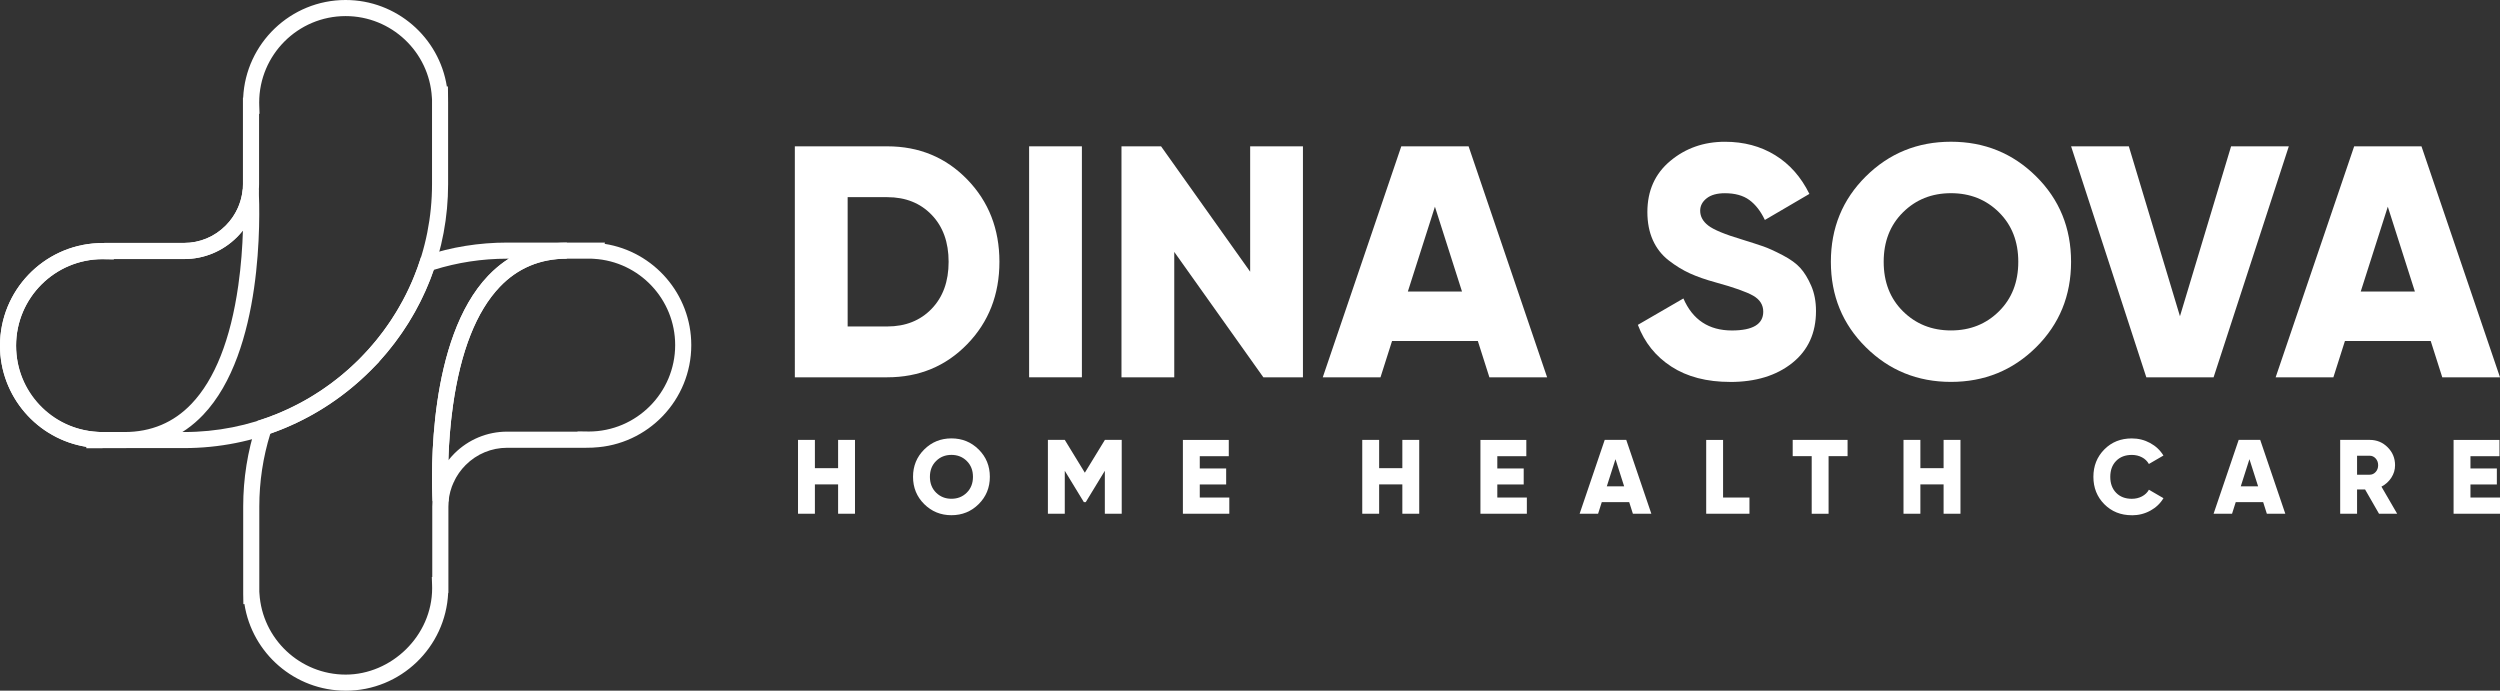 <svg xmlns="http://www.w3.org/2000/svg" id="Layer_2" viewBox="0 0 848.79 234.5"><rect x="0" y="0" width="848.79" height="234.5" fill="#333333" stroke="none"/><defs><style>.cls-1{fill:#fff;}</style></defs><g id="Layer_1-2"><g><path class="cls-1" d="M301.23,49.68c10.83,0,19.88,3.75,27.17,11.26,7.28,7.51,10.92,16.82,10.92,27.95s-3.64,20.45-10.92,27.95c-7.28,7.5-16.34,11.26-27.17,11.26h-31.37V49.68h31.37Zm0,61.16c6.2,0,11.22-2,15.07-5.99,3.85-3.99,5.77-9.31,5.77-15.96s-1.92-11.97-5.77-15.96c-3.85-3.99-8.87-5.99-15.07-5.99h-13.44v43.91h13.44Z"></path><path class="cls-1" d="M349.4,49.68h17.92v78.42h-17.92V49.68Z"></path><path class="cls-1" d="M424.45,49.68h17.92v78.42h-13.44l-30.25-42.57v42.57h-17.92V49.68h13.44l30.25,42.57V49.68Z"></path><path class="cls-1" d="M505.67,128.1l-3.92-12.32h-29.13l-3.92,12.32h-19.6l26.66-78.42h22.85l26.66,78.42h-19.6Zm-27.67-29.13h18.37l-9.19-28.79-9.19,28.79Z"></path><path class="cls-1" d="M587.45,129.67c-7.99,0-14.66-1.74-20-5.21-5.34-3.47-9.13-8.2-11.37-14.17l15.46-8.96c3.14,7.24,8.63,10.87,16.47,10.87,7.09,0,10.64-2.13,10.64-6.38,0-2.31-1.14-4.12-3.42-5.43-2.28-1.3-6.55-2.82-12.83-4.54-3.29-.9-6.16-1.9-8.63-3.02-2.46-1.12-4.87-2.59-7.23-4.43-2.35-1.83-4.14-4.12-5.38-6.89-1.23-2.76-1.85-5.94-1.85-9.52,0-7.24,2.59-13.03,7.79-17.36,5.19-4.33,11.37-6.5,18.54-6.5,6.42,0,12.1,1.51,17.03,4.54,4.93,3.02,8.81,7.41,11.65,13.16l-15.12,8.85c-1.42-2.99-3.18-5.25-5.27-6.78-2.09-1.53-4.86-2.3-8.29-2.3-2.69,0-4.76,.58-6.22,1.74-1.46,1.16-2.18,2.56-2.18,4.2,0,1.94,.91,3.62,2.75,5.04,1.83,1.42,5.62,2.99,11.37,4.71,3.14,.97,5.56,1.76,7.28,2.35,1.72,.6,3.9,1.59,6.55,2.97,2.65,1.38,4.67,2.84,6.05,4.37,1.38,1.53,2.61,3.55,3.7,6.05,1.08,2.5,1.62,5.36,1.62,8.57,0,7.47-2.69,13.35-8.07,17.64s-12.4,6.44-21.06,6.44Z"></path><path class="cls-1" d="M691.29,117.9c-7.92,7.84-17.55,11.76-28.9,11.76s-20.99-3.92-28.9-11.76c-7.92-7.84-11.88-17.51-11.88-29.01s3.96-21.17,11.88-29.01c7.92-7.84,17.55-11.76,28.9-11.76s20.99,3.92,28.9,11.76c7.92,7.84,11.87,17.51,11.87,29.01s-3.96,21.17-11.87,29.01Zm-45.2-12.21c4.37,4.33,9.8,6.5,16.3,6.5s11.93-2.16,16.3-6.5c4.37-4.33,6.55-9.93,6.55-16.8s-2.18-12.47-6.55-16.8c-4.37-4.33-9.8-6.5-16.3-6.5s-11.93,2.17-16.3,6.5c-4.37,4.33-6.55,9.93-6.55,16.8s2.18,12.47,6.55,16.8Z"></path><path class="cls-1" d="M728.71,128.1l-25.54-78.42h19.6l17.36,57.69,17.36-57.69h19.6l-25.54,78.42h-22.85Z"></path><path class="cls-1" d="M829.19,128.1l-3.92-12.32h-29.13l-3.92,12.32h-19.6l26.66-78.42h22.85l26.66,78.42h-19.6Zm-27.67-29.13h18.37l-9.19-28.79-9.19,28.79Z"></path></g><g><path class="cls-1" d="M284.55,149.35h5.73v25.07h-5.73v-9.96h-7.88v9.96h-5.73v-25.07h5.73v9.6h7.88v-9.6Z"></path><path class="cls-1" d="M332.27,171.16c-2.53,2.51-5.61,3.76-9.24,3.76s-6.71-1.25-9.24-3.76c-2.53-2.51-3.8-5.6-3.8-9.28s1.27-6.77,3.8-9.28c2.53-2.51,5.61-3.76,9.24-3.76s6.71,1.25,9.24,3.76c2.53,2.51,3.8,5.6,3.8,9.28s-1.27,6.77-3.8,9.28Zm-14.45-3.9c1.4,1.38,3.13,2.08,5.21,2.08s3.81-.69,5.21-2.08c1.4-1.39,2.1-3.18,2.1-5.37s-.7-3.99-2.1-5.37c-1.4-1.39-3.13-2.08-5.21-2.08s-3.81,.69-5.21,2.08c-1.4,1.38-2.1,3.18-2.1,5.37s.7,3.99,2.1,5.37Z"></path><path class="cls-1" d="M380.84,149.35v25.07h-5.73v-14.58l-6.48,10.64h-.64l-6.48-10.64v14.58h-5.73v-25.07h5.73l6.81,11.14,6.81-11.14h5.73Z"></path><path class="cls-1" d="M407.34,168.91h10.03v5.52h-15.76v-25.07h15.58v5.52h-9.85v4.16h8.96v5.44h-8.96v4.44Z"></path><path class="cls-1" d="M476.12,149.35h5.73v25.07h-5.73v-9.96h-7.88v9.96h-5.73v-25.07h5.73v9.6h7.88v-9.6Z"></path><path class="cls-1" d="M508.36,168.91h10.03v5.52h-15.76v-25.07h15.58v5.52h-9.85v4.16h8.96v5.44h-8.96v4.44Z"></path><path class="cls-1" d="M554.39,174.42l-1.25-3.94h-9.31l-1.25,3.94h-6.27l8.52-25.07h7.31l8.52,25.07h-6.27Zm-8.85-9.31h5.88l-2.94-9.21-2.94,9.21Z"></path><path class="cls-1" d="M585.01,168.91h8.96v5.52h-14.69v-25.07h5.73v19.56Z"></path><path class="cls-1" d="M627.28,149.35v5.52h-6.45v19.56h-5.73v-19.56h-6.45v-5.52h18.63Z"></path><path class="cls-1" d="M659.88,149.35h5.73v25.07h-5.73v-9.96h-7.88v9.96h-5.73v-25.07h5.73v9.6h7.88v-9.6Z"></path><path class="cls-1" d="M723.78,174.93c-3.75,0-6.86-1.25-9.33-3.74s-3.71-5.59-3.71-9.3,1.24-6.8,3.71-9.3,5.58-3.74,9.33-3.74c2.24,0,4.32,.52,6.23,1.56,1.91,1.04,3.41,2.45,4.51,4.25l-4.94,2.87c-.55-.98-1.34-1.74-2.36-2.27-1.03-.54-2.17-.81-3.44-.81-2.22,0-3.99,.68-5.32,2.04-1.33,1.36-1.99,3.16-1.99,5.41s.66,4.05,1.99,5.41,3.1,2.04,5.32,2.04c1.27,0,2.42-.27,3.46-.82,1.04-.55,1.82-1.3,2.35-2.26l4.94,2.87c-1.07,1.79-2.57,3.21-4.48,4.25-1.91,1.04-4,1.56-6.27,1.56Z"></path><path class="cls-1" d="M769.63,174.42l-1.25-3.94h-9.31l-1.25,3.94h-6.27l8.52-25.07h7.31l8.52,25.07h-6.27Zm-8.85-9.31h5.88l-2.94-9.21-2.94,9.21Z"></path><path class="cls-1" d="M807.71,174.42l-4.73-8.24h-2.72v8.24h-5.73v-25.07h10.03c2.39,0,4.42,.84,6.09,2.51s2.51,3.7,2.51,6.09c0,1.53-.42,2.94-1.27,4.24-.85,1.3-1.96,2.31-3.35,3.03l5.34,9.21h-6.16Zm-7.45-19.7v6.45h4.3c.79,0,1.46-.31,2.02-.93,.56-.62,.84-1.38,.84-2.29s-.28-1.67-.84-2.29c-.56-.62-1.24-.93-2.02-.93h-4.3Z"></path><path class="cls-1" d="M838.76,168.91h10.03v5.52h-15.76v-25.07h15.58v5.52h-9.85v4.16h8.96v5.44h-8.96v4.44Z"></path></g><path class="cls-1" d="M34.83,152.14h-5.51l.11-.42C12.68,149.12,0,134.61,0,117.33,0,98.68,14.74,83.41,33.18,82.56v-.02l2.73-.06h26.61c5.3,0,10.3-2.08,14.08-5.86,3.79-3.78,5.88-8.8,5.88-14.11v-29.34h.08C83.41,14.74,98.68,0,117.33,0c17.28,0,31.79,12.67,34.39,29.41l.36-.1,.06,5.51v27.69c0,22.45-8.29,43.7-23.45,60.28l.08,.03-3.02,3.04c-16.96,16.94-39.42,26.27-63.24,26.27h-27.69Zm-.85-5.46h28.54c22.23,0,43.21-8.67,59.12-24.41l.36-.36c15.92-15.94,24.68-37.03,24.68-59.39v-28.76l-.05-.71c-.91-15.47-13.78-27.59-29.29-27.59-16.18,0-29.34,13.16-29.34,29.34,0,.34,0,.67,.02,1.01l.1,2.83h-.16v23.88c0,6.77-2.66,13.16-7.48,17.98-4.81,4.81-11.19,7.45-17.94,7.45h-23.88v.1l-2.83-.04c-.33-.01-.67-.02-1.01-.02-16.18,0-29.35,13.16-29.35,29.35s12.12,28.38,27.59,29.29l.92,.05Z"></path><path class="cls-1" d="M34.79,152.14h-5.45l.11-.41C12.69,149.13,0,134.61,0,117.33,0,98.68,14.74,83.41,33.18,82.56v-.02l2.73-.06h26.61c5.3,0,10.3-2.08,14.08-5.86,3.34-3.34,5.4-7.74,5.8-12.39l5.45,.1c.44,9.01,1.58,55.06-18.88,76.53-7.12,7.48-16.11,11.27-26.71,11.27h-7.48Zm-.84-5.46h8.32c9.04,0,16.7-3.22,22.75-9.58,7.93-8.32,13.27-21.84,15.88-40.16,.97-6.8,1.41-13.27,1.58-18.72-.63,.79-1.3,1.55-2.02,2.27-4.81,4.8-11.19,7.45-17.94,7.45h-23.88v.09l-2.82-.03c-.34-.01-.67-.02-1.02-.02-16.18,0-29.34,13.17-29.34,29.35,0,15.51,12.12,28.38,27.59,29.29l.9,.05Z"></path><path class="cls-1" d="M152.3,170.27l-5.45-.1c-.44-9.01-1.58-55.06,18.88-76.53,7.12-7.48,16.11-11.27,26.7-11.27h12.96l-.11,.42c16.74,2.6,29.42,17.11,29.42,34.39,0,18.65-14.75,33.92-33.19,34.77v.02l-2.72,.06h-26.61c-5.3,0-10.3,2.08-14.08,5.85-3.34,3.34-5.4,7.74-5.81,12.39Zm40.13-82.44c-9.04,0-16.7,3.22-22.75,9.57-7.93,8.32-13.27,21.84-15.88,40.16-.97,6.8-1.41,13.27-1.58,18.72,.63-.79,1.3-1.55,2.02-2.28,4.81-4.8,11.19-7.45,17.94-7.45h23.89v-.09l2.81,.03c.33,.01,.67,.02,1.01,.02,16.18,0,29.34-13.17,29.34-29.35,0-15.51-12.12-28.38-27.59-29.29l-.9-.05h-8.32Z"></path><path class="cls-1" d="M117.38,234.5c-17.29,0-31.81-12.69-34.4-29.45l-.35,.09-.06-3.51v-29.64c0-9.48,1.49-18.83,4.44-27.79l.43-1.31,1.31-.43c12.38-4.09,23.85-11.17,33.16-20.47l.08-.08c9.34-9.36,16.44-20.88,20.53-33.32l.43-1.31,1.31-.43c9.01-2.98,18.41-4.49,27.94-4.49h20.24v5.46c-9.04,0-16.7,3.22-22.75,9.57-7.93,8.32-13.27,21.83-15.88,40.16-1.35,9.5-1.68,18.34-1.67,24.68l2.11,1.03-.21,.45-1.9-.89c.01,3.06,.1,5.49,.18,7.08v.37c-.06,.57-.08,1.15-.08,1.72v29.31h-.08c-.84,18.46-16.12,33.21-34.77,33.21Zm-29.35-33.76l.05,.71c.91,15.47,13.78,27.59,29.29,27.59s29.35-13.16,29.35-29.34c0-.34,0-.67-.02-1.01l-.09-2.79h.15v-23.91c0-.66,.03-1.33,.08-2-.44-9.43-1.44-55.02,18.89-76.35,2.17-2.28,4.51-4.21,7.02-5.81h-.56c-8.5,0-16.88,1.28-24.94,3.8-4.41,12.74-11.79,24.52-21.39,34.14l-.1,.1c-9.57,9.55-21.29,16.91-33.97,21.33-2.49,8.01-3.75,16.35-3.75,24.79v28.76Z"></path></g></svg>
